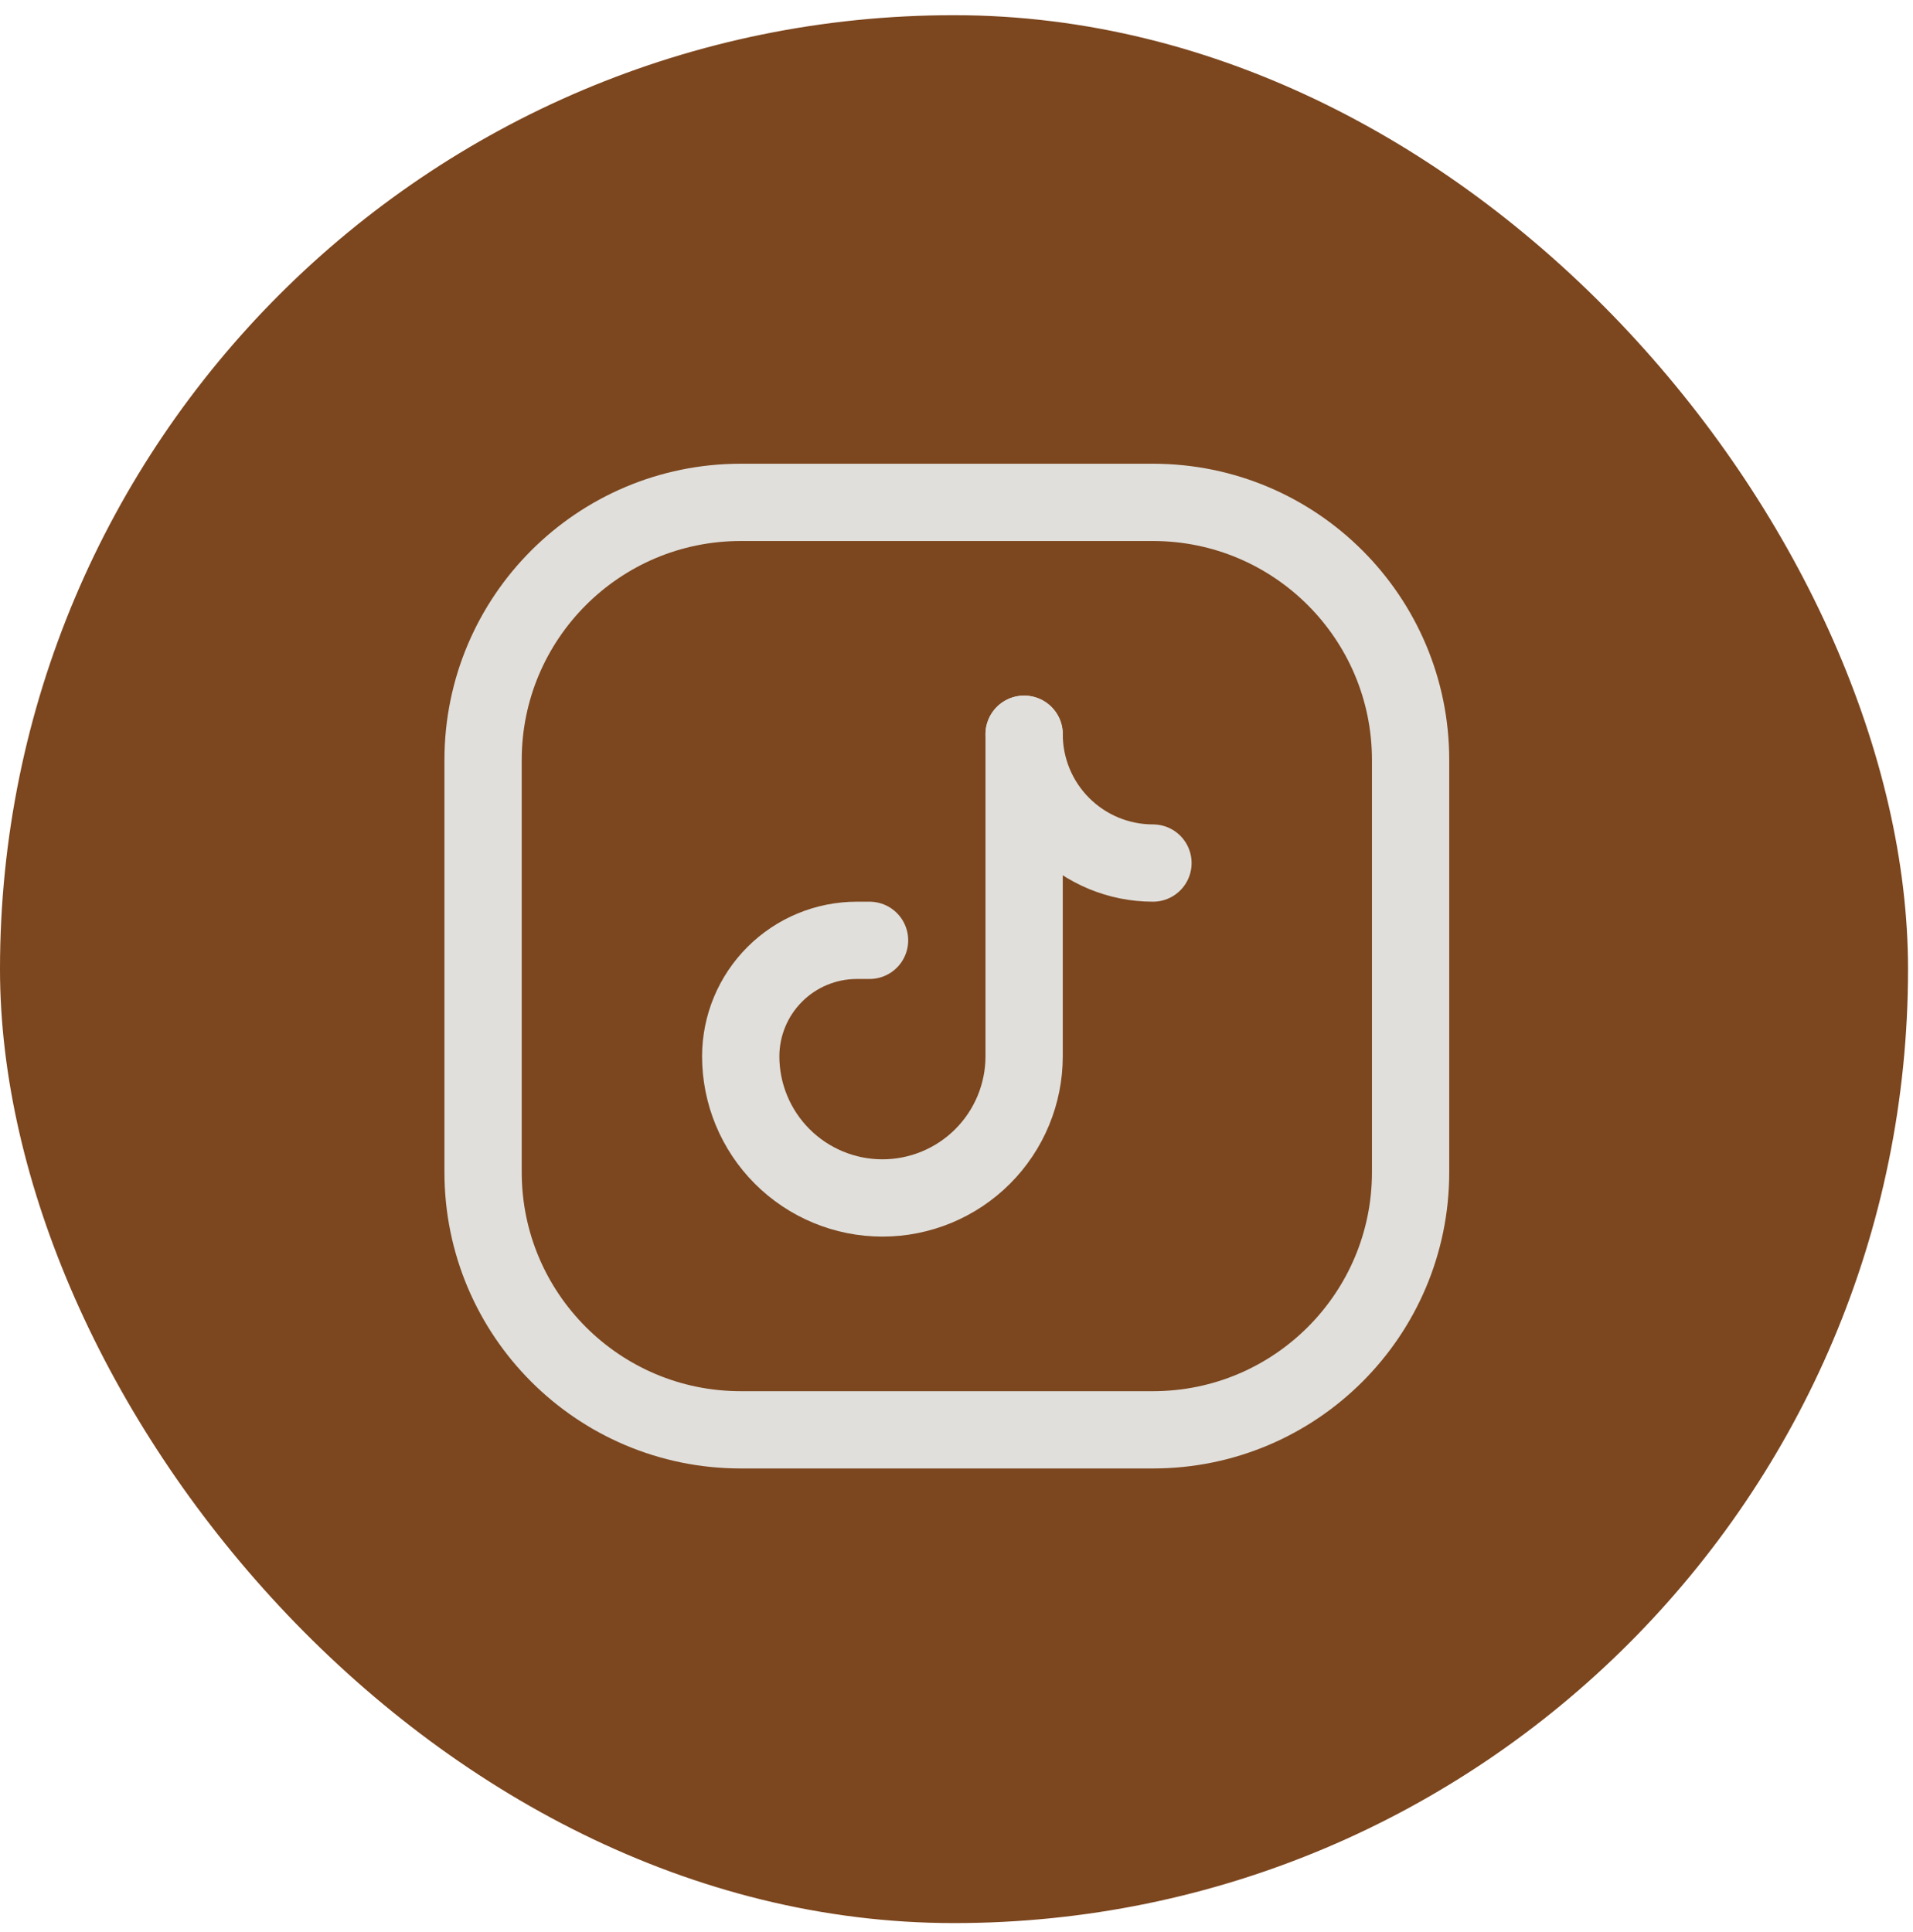 <svg width="99" height="100" viewBox="0 0 99 100" fill="none" xmlns="http://www.w3.org/2000/svg">
<rect y="0.786" width="98.743" height="98.743" rx="49.371" fill="#7C461E"/>
<g clip-path="url(#clip0_227_22)">
<path d="M59.667 26H38.333C30.97 26 25 31.97 25 39.333V60.667C25 68.031 30.97 74 38.333 74H59.667C67.031 74 73 68.031 73 60.667V39.333C73 31.97 67.031 26 59.667 26Z" stroke="#E0DFDB" stroke-width="4" stroke-linecap="round" stroke-linejoin="round"/>
<path d="M45 48.667H44.347C42.754 48.666 41.226 49.297 40.099 50.422C38.971 51.547 38.336 53.074 38.333 54.667C38.333 56.612 39.106 58.477 40.481 59.852C41.856 61.227 43.722 62 45.667 62C47.612 62 49.477 61.227 50.852 59.852C52.227 58.477 53 56.612 53 54.667V38" stroke="#E0DFDB" stroke-width="4" stroke-linecap="round" stroke-linejoin="round"/>
<path d="M53 38C53 39.768 53.702 41.464 54.953 42.714C56.203 43.964 57.899 44.667 59.667 44.667" stroke="#E0DFDB" stroke-width="4" stroke-linecap="round" stroke-linejoin="round"/>
</g>
<defs>
<clipPath id="clip0_227_22">
<rect width="64" height="64" fill="white" transform="translate(17 18)"/>
</clipPath>
</defs>
</svg>
